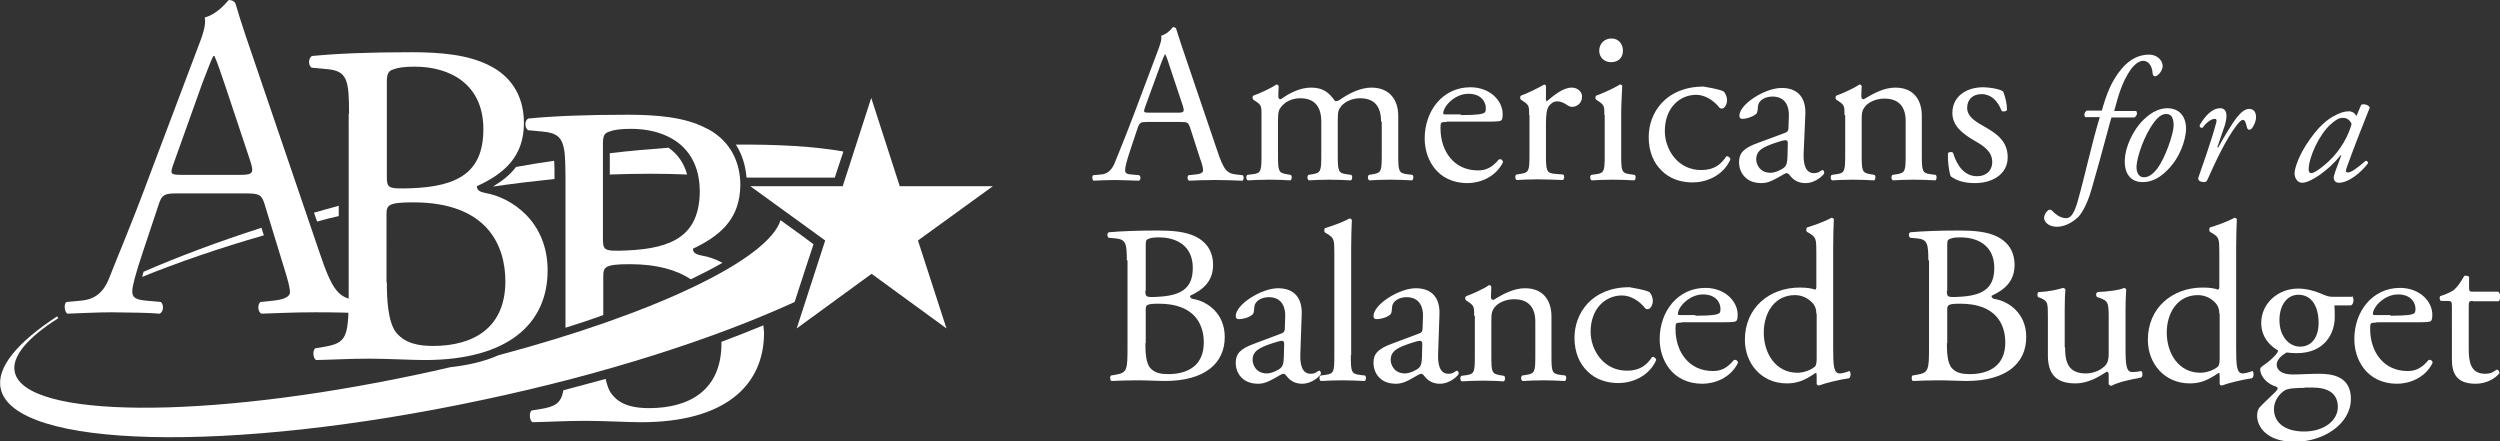 <?xml version="1.0" encoding="utf-8"?>
<!-- Generator: Adobe Illustrator 26.3.1, SVG Export Plug-In . SVG Version: 6.00 Build 0)  -->
<svg version="1.1" id="Layer_1" xmlns="http://www.w3.org/2000/svg" xmlns:xlink="http://www.w3.org/1999/xlink" x="0px" y="0px"
	 viewBox="0 0 727.7 128.5" style="enable-background:new 0 0 727.7 128.5;" xml:space="preserve">
<rect x="0" y="0" width="727.7" height="128.5" fill="#333333" stroke="none"/>
<style type="text/css">
	.st0{fill:#FFFFFF;}
</style>
<g>
	<path class="st0" d="M346.4,37.1c-0.5-1.4-0.7-1.6-2.7-1.6h-10c-1.6,0-2,0.2-2.5,1.6l-2.3,6.9c-1,3-1.4,4.7-1.4,5.5
		c0,0.8,0.3,1.2,1.9,1.3l2.2,0.2c0.5,0.3,0.5,1.4-0.1,1.6c-1.7-0.1-3.8-0.1-6.9-0.2c-2.2,0-4.5,0.1-6.3,0.2
		c-0.4-0.3-0.5-1.3-0.1-1.6l2.2-0.2c1.6-0.1,3-0.9,4-3.2c1.2-3,3-7.3,5.8-14.7l6.7-17.8c0.9-2.4,1.3-3.6,1.1-4.7
		c1.6-0.5,2.7-1.6,3.4-2.5c0.4,0,0.9,0.1,1,0.6c0.9,2.9,1.9,5.9,2.9,8.8l9,26.5c1.9,5.7,2.8,6.7,5.6,7l1.8,0.2
		c0.5,0.3,0.3,1.4,0,1.6c-2.7-0.1-5-0.2-8-0.2c-3.2,0-5.7,0.1-7.6,0.2c-0.5-0.3-0.6-1.3-0.1-1.6l1.9-0.2c1.4-0.1,2.3-0.5,2.3-1.2
		c0-0.7-0.3-1.9-0.9-3.5L346.4,37.1z M333.3,31.2c-0.5,1.5-0.5,1.6,1.4,1.6h8.1c1.9,0,2-0.3,1.5-2L340.7,20
		c-0.5-1.6-1.1-3.4-1.5-4.2h-0.1c-0.2,0.3-0.9,1.9-1.6,3.9L333.3,31.2z"/>
	<path class="st0" d="M402,35.4c0-4.5-2-6.8-6.1-6.8c-2.5,0-4.5,1.1-5.5,2.3c-0.8,1-1,1.6-1,4V45c0,4.7,0.1,5.4,2.5,5.7l1.4,0.2
		c0.5,0.3,0.3,1.5-0.1,1.6c-2-0.1-3.9-0.2-6.2-0.2c-2.4,0-4.2,0.1-6,0.2c-0.5-0.2-0.6-1.3-0.1-1.6l1.2-0.2c2.4-0.4,2.5-1,2.5-5.7
		v-9.6c0-4.4-2-6.8-6.1-6.8c-2.7,0-4.5,1.2-5.5,2.4c-0.7,0.8-1,1.6-1,3.8V45c0,4.7,0.1,5.3,2.5,5.7l1.2,0.2c0.5,0.3,0.3,1.5-0.1,1.6
		c-1.8-0.1-3.7-0.2-6-0.2c-2.4,0-4.4,0.1-6.4,0.2c-0.5-0.2-0.6-1.3-0.1-1.6l1.6-0.2c2.4-0.3,2.5-1,2.5-5.7V33.5c0-2.6,0-2.9-1.8-4.1
		l-0.6-0.4c-0.3-0.3-0.3-1,0.1-1.2c1.5-0.5,5.3-2.2,6.6-3.2c0.3,0,0.6,0.1,0.7,0.5c-0.1,1.5-0.1,2.5-0.1,3.1c0,0.4,0.3,0.7,0.7,0.7
		c2.5-1.8,5.6-3.4,8.8-3.4c3.3,0,5.1,1.2,7,3.9c0.6,0.1,1.1-0.1,1.6-0.5c2.6-1.8,5.9-3.4,9-3.4c5.3,0,7.8,3.6,7.8,8.2V45
		c0,4.7,0.1,5.4,2.5,5.7l1.6,0.2c0.5,0.3,0.3,1.5-0.1,1.6c-2.2-0.1-4.1-0.2-6.4-0.2c-2.4,0-4.2,0.1-6,0.2c-0.5-0.2-0.6-1.3-0.1-1.6
		l1.2-0.2c2.4-0.4,2.5-1,2.5-5.7V35.4z"/>
	<path class="st0" d="M421.1,35.5c-1.7,0-1.8,0.1-1.8,1.8c0,6.7,3.9,12.3,10.9,12.3c2.2,0,4-0.7,6.1-3.2c0.7-0.2,1.1,0.2,1.2,0.8
		c-2.2,4.5-6.9,6.1-10.4,6.1c-4.3,0-7.6-1.8-9.6-4.4c-2-2.6-2.8-5.7-2.8-8.6c0-8.1,5.3-14.9,13.3-14.9c5.7,0,9.4,3.9,9.4,7.8
		c0,0.9-0.1,1.4-0.3,1.7c-0.2,0.4-1.1,0.5-3.9,0.5H421.1z M425.2,33.5c4.9,0,6.3-0.3,6.9-0.7c0.2-0.1,0.4-0.4,0.4-1.3
		c0-1.8-1.3-4.2-5.1-4.2c-3.9,0-7.3,3.6-7.3,5.7c0,0.1,0,0.3,0.5,0.3H425.2z"/>
	<path class="st0" d="M445.1,33.5c0-2.6,0-2.9-1.8-4.1l-0.6-0.4c-0.3-0.3-0.3-1,0.1-1.2c1.5-0.5,5-2.2,6.7-3.2
		c0.3,0.1,0.5,0.2,0.5,0.5v3.8c0,0.3,0.1,0.5,0.2,0.6c2.3-1.9,4.8-4,7.3-4c1.6,0,3,1.1,3,2.6c0,2.2-1.8,3-2.8,3
		c-0.7,0-1-0.2-1.5-0.5c-1-0.7-2-1.1-2.9-1.1c-1.1,0-1.8,0.6-2.4,1.3c-0.7,0.9-0.9,2.8-0.9,5.1v9c0,4.7,0.1,5.5,2.6,5.7l2.4,0.2
		c0.5,0.3,0.3,1.5-0.1,1.6c-3.1-0.1-5-0.2-7.3-0.2c-2.4,0-4.4,0.1-6.1,0.2c-0.5-0.2-0.6-1.3-0.1-1.6l1.3-0.2c2.4-0.4,2.5-1,2.5-5.7
		V33.5z"/>
	<path class="st0" d="M467,33.5c0-2.6,0-2.9-1.8-4.1l-0.6-0.4c-0.3-0.3-0.3-1,0.1-1.2c1.5-0.5,5.3-2.2,6.8-3.2
		c0.3,0,0.6,0.1,0.7,0.4c-0.1,2.3-0.3,5.5-0.3,8.2V45c0,4.7,0.1,5.4,2.5,5.7l1.4,0.2c0.5,0.3,0.3,1.5-0.1,1.6
		c-2-0.1-3.9-0.2-6.2-0.2c-2.4,0-4.4,0.1-6.2,0.2c-0.5-0.2-0.6-1.3-0.1-1.6l1.4-0.2c2.4-0.3,2.5-1,2.5-5.7V33.5z M472.4,14.7
		c0,2.4-1.6,3.4-3.5,3.4c-2,0-3.4-1.5-3.4-3.3c0-2.2,1.6-3.6,3.6-3.6C471.1,11.2,472.4,12.8,472.4,14.7z"/>
	<path class="st0" d="M501.7,26.6c0.5,0.5,1,1.5,1,2.6c0,1.2-0.7,2.4-1.5,2.4c-0.3,0-0.7-0.1-0.9-0.5c-1.5-1.8-3.9-3.5-6.6-3.5
		c-4.6,0-9.1,3.6-9.1,10.6c0,5.1,3.6,11.3,10.6,11.3c3.8,0,5.8-1.7,7.3-4c0.5-0.1,1.1,0.3,1.2,0.9c-2.2,4.9-7.2,6.7-11,6.7
		c-3.5,0-6.7-1.1-9-3.4c-2.3-2.2-3.8-5.5-3.8-9.8c0-7.1,5-14.7,16-14.7C497.3,25.5,499.9,25.8,501.7,26.6z"/>
	<path class="st0" d="M519.5,38.7c1-0.3,1.1-0.9,1.1-1.9l0.1-3c0.1-2.4-0.7-5.7-4.8-5.7c-1.8,0-4.1,0.9-4.2,3
		c-0.1,1.1-0.1,1.8-0.7,2.2c-1,0.8-2.8,1.3-3.8,1.3c-0.6,0-0.9-0.3-0.9-0.9c0-3.4,7.5-8.1,12.3-8.1c4.7,0,7.1,2.8,6.9,7.7L525,44.7
		c-0.1,3,0.5,5.7,3,5.7c0.7,0,1.3-0.2,1.6-0.4c0.3-0.2,0.7-0.5,0.9-0.5c0.3,0,0.5,0.4,0.5,0.9c0,0.3-2.3,2.9-5.5,2.9
		c-1.6,0-3.2-0.6-4.3-2c-0.3-0.4-0.7-0.9-1.1-0.9c-0.5,0-1.3,0.6-2.6,1.3c-1.5,0.8-2.9,1.6-4.7,1.6c-1.9,0-3.5-0.5-4.6-1.5
		c-1.3-1.1-2-2.8-2-4.6c0-2.6,1.3-4.1,5.5-5.6L519.5,38.7z M515.4,50.3c1.3,0,3.4-1,4-1.6c0.8-0.8,0.8-1.7,0.9-3.1l0.1-3.9
		c0-0.7-0.3-0.9-0.7-0.9c-0.4,0-1.5,0.3-2.7,0.7c-3.9,1.3-5.8,2.3-5.8,4.9C511.2,47.5,512,50.3,515.4,50.3z"/>
	<path class="st0" d="M536.9,33.5c0-2.6,0-2.9-1.8-4.1l-0.6-0.4c-0.3-0.3-0.3-1,0.1-1.2c1.5-0.5,5.3-2.2,6.6-3.2
		c0.3,0,0.6,0.1,0.7,0.5c-0.1,1.5-0.1,2.5-0.1,3.1c0,0.4,0.3,0.7,0.7,0.7c2.8-1.7,5.9-3.4,9.2-3.4c5.5,0,7.7,3.8,7.7,8.2V45
		c0,4.7,0.1,5.4,2.5,5.7l1.5,0.2c0.5,0.3,0.3,1.5-0.1,1.6c-2-0.1-3.9-0.2-6.2-0.2c-2.4,0-4.4,0.1-6.1,0.2c-0.5-0.2-0.6-1.3-0.1-1.6
		l1.3-0.2c2.4-0.4,2.5-1,2.5-5.7v-9.8c0-3.8-1.7-6.5-6.2-6.5c-2.5,0-4.7,1.1-5.6,2.3c-0.9,1.1-1,2-1,4V45c0,4.7,0.1,5.3,2.5,5.7
		l1.2,0.2c0.5,0.3,0.3,1.5-0.1,1.6c-1.8-0.1-3.7-0.2-6-0.2c-2.4,0-4.4,0.1-6.2,0.2c-0.5-0.2-0.6-1.3-0.1-1.6l1.4-0.2
		c2.4-0.3,2.5-1,2.5-5.7V33.5z"/>
	<path class="st0" d="M583.1,26.7c0.6,1.4,1.1,3.6,1.1,5.3c-0.3,0.5-1.3,0.6-1.6,0.2c-1.1-2.9-3.1-4.8-5.8-4.8c-2.6,0-4.2,1.6-4.2,4
		c0,2.7,2.8,4.2,5.1,5.5c3.5,2,6.7,4.2,6.7,8.9c0,5-4.6,7.5-9.5,7.5c-3.1,0-5.4-0.7-7.1-2c-0.5-1.3-0.9-4.5-0.8-6.7
		c0.3-0.4,1.2-0.5,1.5-0.1c1.1,3.6,3.2,6.8,7,6.8c2.4,0,4.4-1.4,4.4-4.2c0-3-2.6-4.7-5.1-6.1c-3.8-2.2-6.5-4.5-6.5-8.1
		c0-4.8,4-7.5,9-7.5C580.1,25.5,582.6,26.1,583.1,26.7z"/>
	<path class="st0" d="M614.6,34.2c-0.3,0.9-0.7,2.5-1.3,4.7c-1.5,5.7-2.9,10.6-4.5,16.2c-1.3,4.6-3,7.2-4,8.2
		c-0.8,0.7-3.1,2.7-6.1,2.7c-2.7,0-3.7-1.7-3.7-2.5c0-1,0.6-1.9,1.2-2.3c0.4-0.3,0.9-0.2,1.2,0.2c1.2,1.3,2.7,2.1,3.9,2.1
		c1,0,2.1-0.4,3.3-4.3c2.3-8,4.1-16.8,6.6-25.1h-4.2c-0.5-0.5-0.3-1.4,0.4-1.9h4.4c1.3-4.6,2.7-8.5,5.7-12.1c2.5-3,5.2-4.2,8.1-4.2
		c1.9,0,3.9,1.3,3.9,3.4c0,1.3-1.4,2.9-2.2,2.9c-0.5,0-0.7-0.5-0.7-0.8c-0.2-2.8-1.6-3.7-2.8-3.7c-1.1,0-2.5,1-3.7,2.7
		c-2.3,3.4-3.4,7-4.7,11.9h6.4c0.4,0.6,0.3,1.3-0.5,1.9H614.6z"/>
	<path class="st0" d="M636.3,38c-0.2,2.8-1.6,7.7-5.4,11.5c-3.2,3.3-5.9,3.5-7.3,3.5c-3.3,0-5.4-2.4-5.1-6.8
		c0.2-3.2,2.1-8.1,5.5-11.4c2.6-2.5,4.9-3.3,7-3.3C634.7,31.6,636.5,34.3,636.3,38z M627,35.6c-3,4-4.9,10-5.1,12.7
		c-0.1,1.8,0.6,3.3,2.1,3.3c1.1,0,2.4-0.5,4-2.6c2.2-3,4.6-9.7,4.7-12.4c0-1.6-0.3-3.4-2-3.4C629.7,33.1,628.5,33.6,627,35.6z"/>
	<path class="st0" d="M647.6,36.5l-2.2,6.4h0.3c1.5-2.8,4-6.9,5.3-8.6c1.2-1.5,2.4-2.6,3.7-2.6c1.8,0,2,1.7,2,2.5
		c0,0.8-0.5,2.2-1.1,3c-0.6,0.8-1.4,0.8-1.6-0.3c-0.3-1.3-0.6-2-1.1-2c-0.5,0-1,0.5-1.8,1.5c-3.1,4-6,10.2-8.6,16
		c-0.2,0.4-0.5,0.6-0.9,0.6c-0.6,0-2-0.2-1.7-1.3c0.7-2,3.9-11,5.2-16c0.2-0.6,0.1-1.1-0.4-1.1c-1.3,0-2.7,1.4-3.6,2.6
		c-0.5,0.1-0.9-0.2-0.8-0.8c1.6-2.7,3.6-4.9,6-4.9C648.9,31.6,648,35.1,647.6,36.5z"/>
	<path class="st0" d="M687.3,30.5c0.9-0.4,2.2,0.1,2.5,0.8c-0.8,1.9-5.2,13.1-6.8,17.7c-0.3,0.9-0.1,1.2,0.4,1.2
		c0.9,0,2.3-0.9,5.2-3.4c0.4,0,0.7,0.3,0.7,0.7c-2.1,2.8-5.7,5.7-8.5,5.7c-1.2,0-1.5-1-1.5-1.4c0-0.4,0.1-0.8,0.5-2l1.7-4.6l-0.2,0
		c-3.6,4.5-8.8,8-11.2,8c-1.4,0-2.2-1.4-2.2-2.8c0-1.2,1.1-5.2,4.5-9.9c2.4-3.4,4.6-5.4,6.7-6.6c2-1.1,3.3-1.5,4.6-1.5
		c0.6,0,0.9,0.2,1.2,0.3c0.2,0.1,0.8,0.6,1,1.1L687.3,30.5z M678.4,36.2c-3.3,2.9-6.4,9.6-6.4,13.2c0,0.6,0.3,1,0.8,1
		c0.5,0,2-0.7,4.9-3.3c3.9-3.6,6-8,6.8-11c-0.4-1-1.2-1.8-2.5-1.8C680.8,34.3,680,34.8,678.4,36.2z"/>
	<path class="st0" d="M328,75.8c0-4.9-0.3-6.1-3.2-6.4l-2.1-0.2c-0.5-0.4-0.5-1.4,0.1-1.6c3.6-0.3,8-0.5,14.2-0.5
		c4.2,0,8.1,0.3,11.1,1.8c2.8,1.4,5,4,5,8.2c0,4.7-2.8,7.2-6.7,9c0,0.7,0.5,0.9,1.3,1c3.6,0.7,8.8,4,8.8,11
		c0,7.6-5.7,12.8-17.5,12.8c-1.9,0-5.1-0.2-7.9-0.2c-2.9,0-5.1,0.1-7.6,0.2c-0.4-0.2-0.5-1.3-0.1-1.6l1.2-0.2
		c3.5-0.6,3.6-1.3,3.6-8.2V75.8z M333.4,84.6c0,1.8,0.1,2,3.4,1.8c6.7-0.3,10.4-2.2,10.4-8.4c0-6.5-4.8-8.9-9.8-8.9
		c-1.5,0-2.4,0.1-3,0.4c-0.7,0.2-0.9,0.5-0.9,1.7V84.6z M333.4,99.9c0,2.4,0.1,5.7,1.4,7.2c1.3,1.5,3.2,1.8,5.2,1.8
		c5.9,0,10.4-2.6,10.4-9.2c0-5.2-2.6-11.3-13.1-11.3c-3.6,0-3.8,0.4-3.8,1.7V99.9z"/>
	<path class="st0" d="M372.9,97.1c1-0.3,1.1-0.9,1.1-1.9l0.1-3c0.1-2.4-0.7-5.7-4.8-5.7c-1.8,0-4.1,0.9-4.2,3
		c-0.1,1.1-0.1,1.8-0.7,2.2c-1,0.8-2.8,1.2-3.8,1.2c-0.6,0-0.9-0.3-0.9-0.9c0-3.4,7.5-8.1,12.3-8.1c4.7,0,7.1,2.8,6.9,7.7l-0.4,11.5
		c-0.1,3,0.5,5.7,3,5.7c0.7,0,1.3-0.2,1.6-0.4c0.3-0.2,0.7-0.5,0.9-0.5c0.3,0,0.5,0.4,0.5,0.9c0,0.3-2.3,2.9-5.5,2.9
		c-1.6,0-3.2-0.6-4.3-2c-0.3-0.4-0.7-0.9-1.1-0.9c-0.5,0-1.3,0.6-2.6,1.3c-1.5,0.8-2.9,1.6-4.7,1.6c-1.9,0-3.5-0.5-4.6-1.5
		c-1.3-1.1-2-2.8-2-4.6c0-2.6,1.3-4.1,5.5-5.6L372.9,97.1z M368.8,108.7c1.3,0,3.4-1,4-1.6c0.8-0.8,0.8-1.7,0.9-3.1l0.1-3.9
		c0-0.7-0.3-0.9-0.7-0.9c-0.4,0-1.5,0.3-2.7,0.7c-3.9,1.3-5.8,2.3-5.8,4.9C364.6,105.9,365.4,108.7,368.8,108.7z"/>
	<path class="st0" d="M393.2,103.4c0,4.7,0.1,5.4,2.5,5.7l1.6,0.2c0.5,0.3,0.3,1.5-0.1,1.6c-2.2-0.1-4.1-0.2-6.4-0.2
		c-2.4,0-4.4,0.1-6.3,0.2c-0.5-0.2-0.6-1.3-0.1-1.6l1.5-0.2c2.4-0.3,2.5-1,2.5-5.7V73.6c0-3.9-0.1-4.3-2-5.5l-0.7-0.4
		c-0.3-0.2-0.3-1.1,0-1.3c1.6-0.5,4.7-1.5,7.1-2.8c0.3,0,0.5,0.1,0.7,0.4c-0.1,2-0.2,5.3-0.2,8.2V103.4z"/>
	<path class="st0" d="M413,97.1c1-0.3,1.1-0.9,1.1-1.9l0.1-3c0.1-2.4-0.7-5.7-4.8-5.7c-1.8,0-4.1,0.9-4.2,3
		c-0.1,1.1-0.1,1.8-0.7,2.2c-1,0.8-2.8,1.2-3.8,1.2c-0.6,0-0.9-0.3-0.9-0.9c0-3.4,7.5-8.1,12.3-8.1c4.7,0,7.1,2.8,6.9,7.7l-0.4,11.5
		c-0.1,3,0.5,5.7,3,5.7c0.7,0,1.3-0.2,1.6-0.4c0.3-0.2,0.7-0.5,0.9-0.5c0.3,0,0.5,0.4,0.5,0.9c0,0.3-2.3,2.9-5.5,2.9
		c-1.6,0-3.2-0.6-4.3-2c-0.3-0.4-0.7-0.9-1.1-0.9c-0.5,0-1.3,0.6-2.6,1.3c-1.4,0.8-2.9,1.6-4.7,1.6c-1.9,0-3.5-0.5-4.6-1.5
		c-1.3-1.1-2-2.8-2-4.6c0-2.6,1.3-4.1,5.5-5.6L413,97.1z M409,108.7c1.3,0,3.4-1,4-1.6c0.8-0.8,0.8-1.7,0.9-3.1l0.1-3.9
		c0-0.7-0.3-0.9-0.7-0.9c-0.4,0-1.5,0.3-2.7,0.7c-3.9,1.3-5.8,2.3-5.8,4.9C404.8,105.9,405.6,108.7,409,108.7z"/>
	<path class="st0" d="M429.1,91.9c0-2.6,0-2.9-1.8-4.1l-0.6-0.4c-0.3-0.3-0.3-1,0.1-1.2c1.5-0.5,5.3-2.2,6.6-3.2
		c0.3,0,0.6,0.1,0.7,0.5c-0.1,1.5-0.1,2.5-0.1,3.1c0,0.4,0.3,0.7,0.7,0.7c2.8-1.7,5.9-3.4,9.2-3.4c5.5,0,7.7,3.8,7.7,8.2v11.3
		c0,4.7,0.1,5.4,2.5,5.7l1.5,0.2c0.5,0.3,0.3,1.5-0.1,1.6c-2-0.1-3.9-0.2-6.2-0.2c-2.4,0-4.4,0.1-6.1,0.2c-0.5-0.2-0.6-1.3-0.1-1.6
		l1.3-0.2c2.4-0.4,2.5-1,2.5-5.7v-9.8c0-3.8-1.7-6.5-6.2-6.5c-2.5,0-4.7,1.1-5.6,2.3c-0.9,1.1-1,2-1,4v10.1c0,4.7,0.1,5.3,2.5,5.7
		l1.2,0.2c0.5,0.3,0.3,1.5-0.1,1.6c-1.8-0.1-3.7-0.2-6-0.2c-2.4,0-4.4,0.1-6.2,0.2c-0.5-0.2-0.6-1.3-0.1-1.6l1.4-0.2
		c2.4-0.3,2.5-1,2.5-5.7V91.9z"/>
	<path class="st0" d="M480.1,85c0.5,0.5,1,1.5,1,2.6c0,1.2-0.7,2.4-1.5,2.4c-0.3,0-0.7-0.1-0.9-0.5c-1.5-1.8-3.9-3.5-6.6-3.5
		c-4.6,0-9.1,3.6-9.1,10.6c0,5.1,3.6,11.3,10.6,11.3c3.8,0,5.8-1.7,7.3-4c0.5-0.1,1.1,0.3,1.2,0.9c-2.2,4.9-7.2,6.7-11,6.7
		c-3.5,0-6.7-1.1-9-3.4c-2.3-2.2-3.8-5.5-3.8-9.8c0-7.1,5-14.7,16-14.7C475.7,83.9,478.3,84.2,480.1,85z"/>
	<path class="st0" d="M489.5,93.9c-1.7,0-1.8,0.1-1.8,1.8c0,6.7,3.9,12.3,10.9,12.3c2.2,0,4-0.7,6.1-3.2c0.7-0.2,1.1,0.2,1.2,0.8
		c-2.2,4.5-6.9,6.1-10.4,6.1c-4.3,0-7.6-1.8-9.6-4.4c-2-2.6-2.8-5.7-2.8-8.6c0-8.1,5.3-14.9,13.3-14.9c5.7,0,9.4,3.9,9.4,7.8
		c0,0.9-0.1,1.4-0.3,1.7c-0.2,0.4-1.1,0.5-3.9,0.5H489.5z M493.5,91.9c4.9,0,6.3-0.3,6.9-0.7c0.2-0.1,0.4-0.4,0.4-1.3
		c0-1.8-1.3-4.2-5.1-4.2c-3.9,0-7.3,3.6-7.3,5.7c0,0.1,0,0.3,0.5,0.3H493.5z"/>
	<path class="st0" d="M533.6,101.1c0,5.2,0.1,7.6,1.9,7.6c0.7,0,1.8-0.3,2.8-0.7c0.5,0.1,0.5,1.8-0.1,2.1c-2.8,0.4-6.9,1.4-8.7,2.1
		c-0.4,0-0.7-0.2-0.7-0.5v-1.1c0-1,0-1.8-0.1-2h-0.3c-2.9,2-5.1,3-8.3,3c-7.3,0-12.2-5.7-12.2-12.7c0-9.2,7-15.2,16-15.2
		c2.2,0,3.7,0.3,4.4,0.6c0.3,0,0.4-0.4,0.4-0.9l0-10c0-3.9-0.1-4.3-2-5.5l-0.7-0.4c-0.3-0.2-0.3-1.1,0-1.3c1.6-0.5,4.7-1.5,7.1-2.8
		c0.3,0,0.5,0.1,0.7,0.4c-0.1,2-0.2,5.3-0.2,8.2V101.1z M528.7,91.3c0-1.3-0.3-1.9-0.7-2.6c-1-1.4-3-2.8-5.5-2.8
		c-6,0-9.1,5.2-9.1,10.9c0,6,3.4,11.7,9.8,11.7c1.8,0,4-0.8,5.1-1.8c0.4-0.4,0.5-1.4,0.5-2.4V91.3z"/>
	<path class="st0" d="M561.3,75.8c0-4.9-0.3-6.1-3.2-6.4l-2.1-0.2c-0.5-0.4-0.5-1.4,0.1-1.6c3.6-0.3,8-0.5,14.2-0.5
		c4.2,0,8.1,0.3,11.1,1.8c2.8,1.4,5,4,5,8.2c0,4.7-2.8,7.2-6.7,9c0,0.7,0.5,0.9,1.3,1c3.6,0.7,8.8,4,8.8,11
		c0,7.6-5.7,12.8-17.5,12.8c-1.9,0-5.1-0.2-7.9-0.2c-2.9,0-5.1,0.1-7.6,0.2c-0.4-0.2-0.5-1.3-0.1-1.6l1.2-0.2
		c3.5-0.6,3.6-1.3,3.6-8.2V75.8z M566.7,84.6c0,1.8,0.1,2,3.4,1.8c6.7-0.3,10.4-2.2,10.4-8.4c0-6.5-4.8-8.9-9.8-8.9
		c-1.5,0-2.4,0.1-3,0.4c-0.7,0.2-0.9,0.5-0.9,1.7V84.6z M566.7,99.9c0,2.4,0.1,5.7,1.4,7.2c1.3,1.5,3.2,1.8,5.2,1.8
		c5.9,0,10.4-2.6,10.4-9.2c0-5.2-2.6-11.3-13.1-11.3c-3.6,0-3.8,0.4-3.8,1.7V99.9z"/>
	<path class="st0" d="M601.1,101.1c0,4.6,1.1,7.6,6.1,7.6c1.8,0,3.9-0.7,5.3-2c0.9-0.8,1.3-1.8,1.3-3.8V92c0-4.3-0.5-4.4-2.4-5.2
		l-0.9-0.3c-0.5-0.3-0.5-1.2,0.1-1.5c2.6-0.1,6.3-0.5,7.7-1.2c0.3,0.1,0.5,0.2,0.6,0.5c-0.1,1.3-0.2,3.3-0.2,5.7v11.1
		c0,5.2,0.2,7.2,2,7.2c0.8,0,1.6-0.1,2.6-0.3c0.4,0.3,0.5,1.6-0.1,1.9c-2.6,0.5-6.4,1.2-8.6,2.4c-0.3,0-0.7-0.2-0.8-0.5v-2.7
		c0-0.6-0.2-0.9-0.6-0.9c-2,1.3-5.2,3.4-9.1,3.4c-5.8,0-8-2.9-8-8.2l0-11c0-4.2,0-4.7-2-5.6l-0.8-0.3c-0.4-0.3-0.3-1.3,0.1-1.5
		c3-0.1,5.6-0.7,7.1-1.2c0.4,0.1,0.6,0.2,0.7,0.5c-0.1,1.1-0.2,2.5-0.2,5.7V101.1z"/>
	<path class="st0" d="M650.9,101.1c0,5.2,0.1,7.6,1.9,7.6c0.7,0,1.8-0.3,2.8-0.7c0.5,0.1,0.5,1.8-0.1,2.1c-2.8,0.4-6.9,1.4-8.7,2.1
		c-0.4,0-0.7-0.2-0.7-0.5v-1.1c0-1,0-1.8-0.1-2h-0.3c-2.9,2-5.1,3-8.3,3c-7.3,0-12.2-5.7-12.2-12.7c0-9.2,7-15.2,16-15.2
		c2.2,0,3.7,0.3,4.4,0.6c0.3,0,0.4-0.4,0.4-0.9v-10c0-3.9-0.1-4.3-2-5.5l-0.7-0.4c-0.3-0.2-0.3-1.1,0-1.3c1.6-0.5,4.7-1.5,7.1-2.8
		c0.3,0,0.5,0.1,0.7,0.4c-0.1,2-0.2,5.3-0.2,8.2V101.1z M646,91.3c0-1.3-0.3-1.9-0.7-2.6c-1-1.4-3-2.8-5.5-2.8
		c-6,0-9.1,5.2-9.1,10.9c0,6,3.4,11.7,9.8,11.7c1.8,0,4-0.8,5.1-1.8c0.4-0.4,0.5-1.4,0.5-2.4V91.3z"/>
	<path class="st0" d="M684.6,86.2c0.7,0.3,0.6,2.6-0.4,2.7h-4.7c0.1,1.1,0.1,2.2,0.1,3.4c0,4.5-2.7,10.5-11.1,10.5
		c-1.2,0-2.1-0.1-2.9-0.2c-0.8,0.5-2.9,1.7-2.9,3.6c0,1.5,1.5,2.8,4.6,2.8c2.2,0,4.9-0.2,7.8-0.2c3.7,0,9.2,0.7,9.2,7.3
		c0,7.2-7.8,12.5-16.4,12.5c-8.1,0-10.9-4.4-10.9-7.6c0-1.1,0.3-1.9,0.7-2.4c1.1-1.2,3-2.9,4.5-4.4c0.6-0.6,1.1-1.2,0.5-1.6
		c-2.6-0.7-4.8-2.9-4.8-5.2c0-0.3,0.3-0.6,1-1.1c1.1-0.7,2.4-1.8,3.5-3c0.3-0.4,0.7-0.9,0.7-1.3c-2.2-1.2-4.9-3.8-4.9-8
		c0-5.7,4.9-10,10.7-10c2.5,0,4.8,0.7,6.3,1.3c2.1,0.9,2.6,1.1,4,1.1H684.6z M670.8,112.9c-2.1,0-4.7,0.1-5.7,0.7
		c-1.6,1-3.2,3-3.2,5.5c0,3.6,2.8,6.5,8.8,6.5c5.9,0,9.8-3.3,9.8-7.1c0-4-2.8-5.7-7.5-5.7H670.8z M674.9,94c0-4.5-1.8-8.2-5.9-8.2
		c-3.2,0-5.5,2.9-5.5,7.4c0,4.7,2.8,7.7,6,7.7C673,100.9,674.9,98,674.9,94z"/>
	<path class="st0" d="M691.7,93.9c-1.7,0-1.8,0.1-1.8,1.8c0,6.7,3.9,12.3,10.9,12.3c2.2,0,4-0.7,6.1-3.2c0.7-0.2,1.1,0.2,1.2,0.8
		c-2.2,4.5-6.9,6.1-10.4,6.1c-4.3,0-7.6-1.8-9.6-4.4c-2-2.6-2.8-5.7-2.8-8.6c0-8.1,5.3-14.9,13.3-14.9c5.7,0,9.4,3.9,9.4,7.8
		c0,0.9-0.1,1.4-0.3,1.7c-0.2,0.4-1.1,0.5-3.9,0.5H691.7z M695.8,91.9c4.9,0,6.3-0.3,6.9-0.7c0.2-0.1,0.4-0.4,0.4-1.3
		c0-1.8-1.3-4.2-5.1-4.2c-3.9,0-7.3,3.6-7.3,5.7c0,0.1,0,0.3,0.5,0.3H695.8z"/>
	<path class="st0" d="M719.8,87.6c-1.1,0-1.2,0.2-1.2,1.6v12.3c0,3.8,0.5,7.3,4.8,7.3c0.7,0,1.3-0.1,1.8-0.3
		c0.6-0.2,1.4-0.9,1.6-0.9c0.5,0,0.8,0.7,0.7,1.1c-1.2,1.4-3.6,3-6.9,3c-5.7,0-6.9-3.2-6.9-7.1V89.5c0-1.8-0.1-1.9-1.4-1.9h-1.8
		c-0.4-0.3-0.5-1-0.2-1.4c1.9-0.6,3.6-1.4,4.2-2c0.9-0.8,2.1-2.6,2.8-3.9c0.3-0.1,1.1-0.1,1.4,0.3v3c0,1.2,0.1,1.3,1.2,1.3h7.3
		c0.8,0.6,0.7,2.4,0.1,2.8H719.8z"/>
</g>
<g>
	<path class="st0" d="M218.4,54.2h26.9l8.3-25.7l8.3,25.7H289l-21.8,15.8l8.3,25.6l-21.8-15.9l-21.8,15.9l8.3-25.6L218.4,54.2z"/>
	<path class="st0" d="M77.1,59.7c-0.9-3-1.5-3.4-5.5-3.4H51.3c-3.4,0-4.2,0.4-5.1,3.2l-4.7,14.1c-2,6-3,9.7-3,11.2
		c0,1.6,0.7,2.4,3.9,2.7l4.4,0.4c0.9,0.7,0.9,2.8-0.3,3.4c-3.5-0.3-7.7-0.3-14-0.4c-4.4,0-9.3,0.3-12.9,0.4
		c-0.8-0.5-1.1-2.7-0.3-3.4l4.4-0.4c3.2-0.3,6.2-1.7,8.1-6.6c2.4-6.2,6.2-14.9,11.8-30l13.7-36.3c1.9-4.8,2.7-7.4,2.3-9.5
		c3.2-0.9,5.5-3.4,7-5.1c0.8,0,1.7,0.3,2,1.2c1.7,5.9,3.9,12.1,5.9,18l18.4,54c3.9,11.6,5.6,13.6,11.4,14.3l3.6,0.4
		c0.9,0.7,0.7,2.8,0,3.4c-5.5-0.3-10.2-0.4-16.3-0.4c-6.5,0-11.6,0.3-15.5,0.4c-1.1-0.5-1.2-2.7-0.3-3.4l3.9-0.4
		c2.8-0.3,4.7-1.1,4.7-2.4c0-1.5-0.7-3.9-1.7-7.1L77.1,59.7z M50.5,47.7c-1.1,3.1-0.9,3.2,2.8,3.2h16.5c3.9,0,4.2-0.5,3-4.2
		l-7.3-21.9c-1.1-3.2-2.3-6.9-3.1-8.5h-0.3c-0.4,0.7-1.7,3.9-3.2,7.9L50.5,47.7z"/>
	<path class="st0" d="M101.6,33.1c0-9.9-0.5-12.5-6.6-13l-4.3-0.4c-1.1-0.8-0.9-2.8,0.1-3.4c7.3-0.7,16.4-1.1,28.9-1.1
		c8.5,0,16.5,0.7,22.6,3.8c5.8,2.8,10.2,8.2,10.2,16.8c0,9.7-5.6,14.7-13.7,18.4c0,1.3,1.1,1.7,2.6,2c7.3,1.3,18,8.1,18,22.5
		c0,15.6-11.6,26.1-35.8,26.1c-3.9,0-10.5-0.4-16.1-0.4c-5.9,0-10.5,0.3-15.5,0.4c-0.8-0.4-1.1-2.6-0.3-3.4l2.4-0.4
		c7.1-1.2,7.4-2.7,7.4-16.8V33.1z M112.6,51c0,3.8,0.1,4,7,3.8c13.7-0.5,21.1-4.6,21.1-17.2c0-13.2-9.8-18.2-20-18.2
		c-3,0-5,0.3-6.2,0.8c-1.3,0.4-1.9,1.1-1.9,3.5V51z M112.6,82.2c0,4.8,0.3,11.7,2.8,14.7c2.6,3.1,6.6,3.8,10.6,3.8
		c12,0,21.1-5.4,21.1-18.8c0-10.6-5.4-23-26.8-23c-7.3,0-7.8,0.8-7.8,3.5V82.2z"/>
	<path class="st0" d="M215.4,55.7c0-0.6,0.1-1.1,0.1-1.7c0-6.3-2.4-10.9-5.9-14c-1.3-1.1-2.7-2.1-4.3-2.8c-6-3.1-14.1-3.8-22.6-3.8
		c-12.5,0-21.6,0.4-28.9,1.1c-1.1,0.5-1.2,2.6-0.1,3.4l4.3,0.4c4.2,0.4,5.7,1.7,6.3,5.8c0.2,1.8,0.3,4.2,0.3,7.2v44.1
		c3.8-1.2,7.5-2.4,11-3.7V80.4c0-2.7,0.5-3.5,7.8-3.5c7.9,0,13.6,1.7,17.7,4.4c3.5-1.7,6.6-3.3,9.2-4.8c-2.1-1.1-4.1-1.8-6-2.1
		c-1.5-0.3-2.6-0.7-2.6-2C209.3,68.8,214.7,64.2,215.4,55.7z M182.5,72.9c-6.9,0.3-7,0-7-3.8V41.8c0-2.4,0.5-3.1,1.9-3.5
		c1.2-0.5,3.2-0.8,6.2-0.8c4.5,0,8.8,0.9,12.4,3.1c4.1,2.5,7.1,6.8,7.6,13.1c0,0.6,0.1,1.3,0.1,1.9
		C203.6,68.3,196.2,72.3,182.5,72.9z"/>
	<path class="st0" d="M222.2,94.7c-3.9,1.6-7.9,3.2-12.2,4.8c0,0.2,0,0.3,0,0.5c0,13.4-9.1,18.8-21.1,18.8c-4,0-8.1-0.7-10.6-3.8
		c-1-1.1-1.6-2.8-2-4.7c-4,1.1-8.1,2.2-12.3,3.3c-0.7,3.9-2.5,4.8-6.9,5.5l-2.4,0.4c-0.8,0.8-0.5,3,0.3,3.4c5-0.1,9.5-0.4,15.5-0.4
		c5.6,0,12.2,0.4,16.1,0.4c24.2,0,35.8-10.5,35.8-26.1C222.3,96.1,222.3,95.4,222.2,94.7z"/>
	<g>
		<path class="st0" d="M41.8,79.1c-0.2,0.6-0.3,1.1-0.4,1.5c10.3-4.2,22.2-8.3,35.4-12.1l-0.7-2.2C63.4,70.4,51.9,74.7,41.8,79.1z"
			/>
		<path class="st0" d="M243,51.7c0.3-0.9,1.2-3.8,2.5-7.6c-8.5-1.5-19.1-2.1-31.3-2c1.8,2.8,2.8,6,3.1,9.6
			C226.3,51.7,240.9,51.7,243,51.7z"/>
		<path class="st0" d="M227.2,64.1c-3.6,11.5-36.9,27.3-82.1,39.3c-4,1.8-8.8,2.9-14.1,3.5c-3.3,0.8-6.6,1.5-9.9,2.2
			C59.4,122.2,7.2,121.8,4.3,108.3c-1-4.5,3.7-10,12.7-15.7c-0.1-0.2-0.3-0.3-0.4-0.5C5,99.7-1.1,107,0.2,113.1
			c3.7,17.5,66.6,19,140.3,3.3c36-7.6,67.9-18,90.8-28.5c2.4-7.5,5-15.3,5.5-16.8C235.8,70.3,231.8,67.4,227.2,64.1z"/>
		<path class="st0" d="M98.6,62.9v-3c-2.4,0.7-4.9,1.3-7.2,2l0.9,2.6C94.3,63.9,96.4,63.4,98.6,62.9z"/>
		<path class="st0" d="M143.5,54.3c6.2-0.9,12.2-1.6,17.9-2.2v-0.9c0-1.7,0-3.1-0.1-4.4c-3.6,0.5-7.3,1.1-11.1,1.8
			C148.4,51,146,52.8,143.5,54.3z"/>
		<path class="st0" d="M200,50.8c-0.9-3.3-2.7-5.9-5.4-7.8c-5.5,0.4-11.2,0.9-17.1,1.6v6.2C185.8,50.5,193.4,50.5,200,50.8z"/>
	</g>
</g>
</svg>
